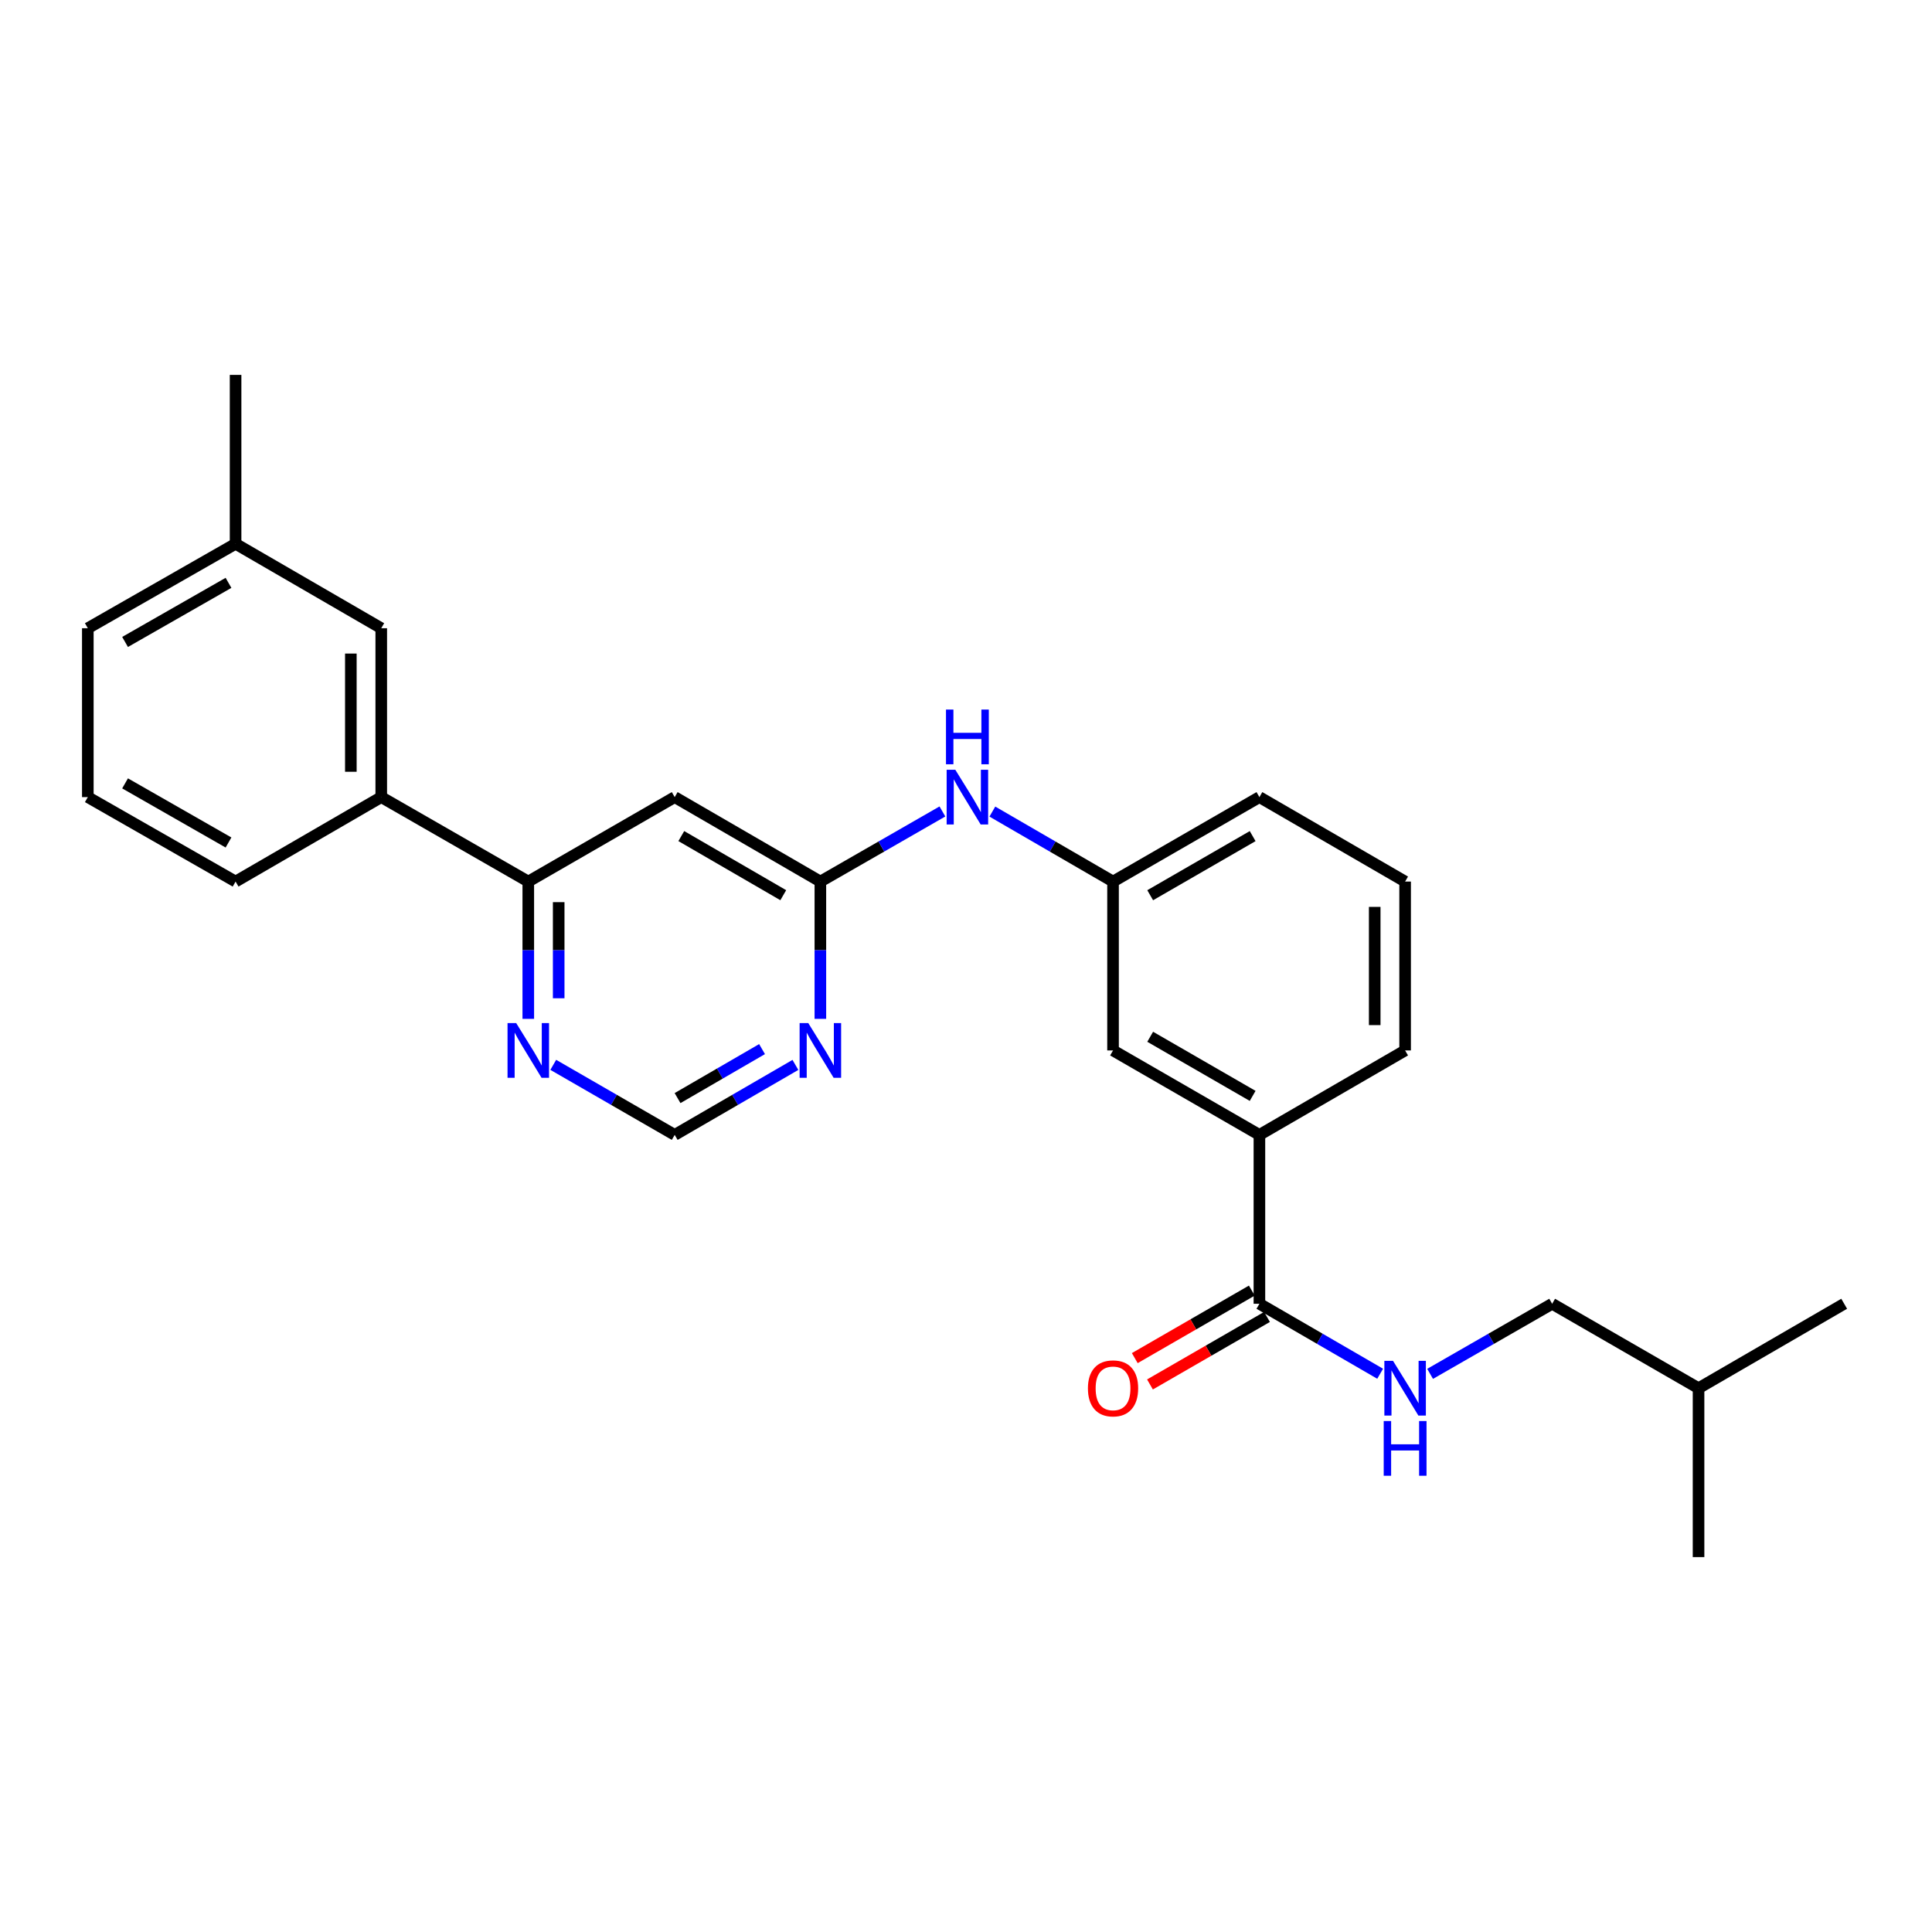 <?xml version='1.0' encoding='iso-8859-1'?>
<svg version='1.1' baseProfile='full'
              xmlns='http://www.w3.org/2000/svg'
                      xmlns:rdkit='http://www.rdkit.org/xml'
                      xmlns:xlink='http://www.w3.org/1999/xlink'
                  xml:space='preserve'
width='1000px' height='1000px' viewBox='0 0 1000 1000'>
<!-- END OF HEADER -->
<rect style='opacity:1.0;fill:#FFFFFF;stroke:none' width='1000' height='1000' x='0' y='0'> </rect>
<path class='bond-0' d='M 424.62,456.295 L 349.222,412.581' style='fill:none;fill-rule:evenodd;stroke:#000000;stroke-width:6px;stroke-linecap:butt;stroke-linejoin:miter;stroke-opacity:1' />
<path class='bond-0' d='M 405.417,463.352 L 352.639,432.752' style='fill:none;fill-rule:evenodd;stroke:#000000;stroke-width:6px;stroke-linecap:butt;stroke-linejoin:miter;stroke-opacity:1' />
<path class='bond-2' d='M 424.62,456.295 L 424.62,491.827' style='fill:none;fill-rule:evenodd;stroke:#000000;stroke-width:6px;stroke-linecap:butt;stroke-linejoin:miter;stroke-opacity:1' />
<path class='bond-2' d='M 424.62,491.827 L 424.62,527.36' style='fill:none;fill-rule:evenodd;stroke:#0000FF;stroke-width:6px;stroke-linecap:butt;stroke-linejoin:miter;stroke-opacity:1' />
<path class='bond-8' d='M 424.62,456.295 L 456.206,438.153' style='fill:none;fill-rule:evenodd;stroke:#000000;stroke-width:6px;stroke-linecap:butt;stroke-linejoin:miter;stroke-opacity:1' />
<path class='bond-8' d='M 456.206,438.153 L 487.791,420.01' style='fill:none;fill-rule:evenodd;stroke:#0000FF;stroke-width:6px;stroke-linecap:butt;stroke-linejoin:miter;stroke-opacity:1' />
<path class='bond-3' d='M 349.222,412.581 L 273.44,456.295' style='fill:none;fill-rule:evenodd;stroke:#000000;stroke-width:6px;stroke-linecap:butt;stroke-linejoin:miter;stroke-opacity:1' />
<path class='bond-1' d='M 651.871,674.829 L 651.871,587.419' style='fill:none;fill-rule:evenodd;stroke:#000000;stroke-width:6px;stroke-linecap:butt;stroke-linejoin:miter;stroke-opacity:1' />
<path class='bond-4' d='M 651.871,674.829 L 683.119,692.938' style='fill:none;fill-rule:evenodd;stroke:#000000;stroke-width:6px;stroke-linecap:butt;stroke-linejoin:miter;stroke-opacity:1' />
<path class='bond-4' d='M 683.119,692.938 L 714.367,711.047' style='fill:none;fill-rule:evenodd;stroke:#0000FF;stroke-width:6px;stroke-linecap:butt;stroke-linejoin:miter;stroke-opacity:1' />
<path class='bond-12' d='M 647.939,668.013 L 617.65,685.486' style='fill:none;fill-rule:evenodd;stroke:#000000;stroke-width:6px;stroke-linecap:butt;stroke-linejoin:miter;stroke-opacity:1' />
<path class='bond-12' d='M 617.65,685.486 L 587.361,702.958' style='fill:none;fill-rule:evenodd;stroke:#FF0000;stroke-width:6px;stroke-linecap:butt;stroke-linejoin:miter;stroke-opacity:1' />
<path class='bond-12' d='M 655.802,681.645 L 625.513,699.117' style='fill:none;fill-rule:evenodd;stroke:#000000;stroke-width:6px;stroke-linecap:butt;stroke-linejoin:miter;stroke-opacity:1' />
<path class='bond-12' d='M 625.513,699.117 L 595.224,716.59' style='fill:none;fill-rule:evenodd;stroke:#FF0000;stroke-width:6px;stroke-linecap:butt;stroke-linejoin:miter;stroke-opacity:1' />
<path class='bond-9' d='M 411.701,551.195 L 380.462,569.307' style='fill:none;fill-rule:evenodd;stroke:#0000FF;stroke-width:6px;stroke-linecap:butt;stroke-linejoin:miter;stroke-opacity:1' />
<path class='bond-9' d='M 380.462,569.307 L 349.222,587.419' style='fill:none;fill-rule:evenodd;stroke:#000000;stroke-width:6px;stroke-linecap:butt;stroke-linejoin:miter;stroke-opacity:1' />
<path class='bond-9' d='M 394.436,543.014 L 372.568,555.693' style='fill:none;fill-rule:evenodd;stroke:#0000FF;stroke-width:6px;stroke-linecap:butt;stroke-linejoin:miter;stroke-opacity:1' />
<path class='bond-9' d='M 372.568,555.693 L 350.701,568.371' style='fill:none;fill-rule:evenodd;stroke:#000000;stroke-width:6px;stroke-linecap:butt;stroke-linejoin:miter;stroke-opacity:1' />
<path class='bond-7' d='M 273.44,456.295 L 197.334,412.581' style='fill:none;fill-rule:evenodd;stroke:#000000;stroke-width:6px;stroke-linecap:butt;stroke-linejoin:miter;stroke-opacity:1' />
<path class='bond-26' d='M 273.44,456.295 L 273.44,491.827' style='fill:none;fill-rule:evenodd;stroke:#000000;stroke-width:6px;stroke-linecap:butt;stroke-linejoin:miter;stroke-opacity:1' />
<path class='bond-26' d='M 273.44,491.827 L 273.44,527.36' style='fill:none;fill-rule:evenodd;stroke:#0000FF;stroke-width:6px;stroke-linecap:butt;stroke-linejoin:miter;stroke-opacity:1' />
<path class='bond-26' d='M 289.177,466.955 L 289.177,491.827' style='fill:none;fill-rule:evenodd;stroke:#000000;stroke-width:6px;stroke-linecap:butt;stroke-linejoin:miter;stroke-opacity:1' />
<path class='bond-26' d='M 289.177,491.827 L 289.177,516.7' style='fill:none;fill-rule:evenodd;stroke:#0000FF;stroke-width:6px;stroke-linecap:butt;stroke-linejoin:miter;stroke-opacity:1' />
<path class='bond-14' d='M 740.22,711.107 L 771.806,692.968' style='fill:none;fill-rule:evenodd;stroke:#0000FF;stroke-width:6px;stroke-linecap:butt;stroke-linejoin:miter;stroke-opacity:1' />
<path class='bond-14' d='M 771.806,692.968 L 803.392,674.829' style='fill:none;fill-rule:evenodd;stroke:#000000;stroke-width:6px;stroke-linecap:butt;stroke-linejoin:miter;stroke-opacity:1' />
<path class='bond-5' d='M 651.871,587.419 L 576.106,543.705' style='fill:none;fill-rule:evenodd;stroke:#000000;stroke-width:6px;stroke-linecap:butt;stroke-linejoin:miter;stroke-opacity:1' />
<path class='bond-5' d='M 648.371,567.231 L 595.335,536.631' style='fill:none;fill-rule:evenodd;stroke:#000000;stroke-width:6px;stroke-linecap:butt;stroke-linejoin:miter;stroke-opacity:1' />
<path class='bond-27' d='M 651.871,587.419 L 727.286,543.705' style='fill:none;fill-rule:evenodd;stroke:#000000;stroke-width:6px;stroke-linecap:butt;stroke-linejoin:miter;stroke-opacity:1' />
<path class='bond-6' d='M 286.367,551.162 L 317.795,569.29' style='fill:none;fill-rule:evenodd;stroke:#0000FF;stroke-width:6px;stroke-linecap:butt;stroke-linejoin:miter;stroke-opacity:1' />
<path class='bond-6' d='M 317.795,569.29 L 349.222,587.419' style='fill:none;fill-rule:evenodd;stroke:#000000;stroke-width:6px;stroke-linecap:butt;stroke-linejoin:miter;stroke-opacity:1' />
<path class='bond-13' d='M 197.334,412.581 L 197.334,325.171' style='fill:none;fill-rule:evenodd;stroke:#000000;stroke-width:6px;stroke-linecap:butt;stroke-linejoin:miter;stroke-opacity:1' />
<path class='bond-13' d='M 181.597,399.469 L 181.597,338.282' style='fill:none;fill-rule:evenodd;stroke:#000000;stroke-width:6px;stroke-linecap:butt;stroke-linejoin:miter;stroke-opacity:1' />
<path class='bond-17' d='M 197.334,412.581 L 121.936,456.295' style='fill:none;fill-rule:evenodd;stroke:#000000;stroke-width:6px;stroke-linecap:butt;stroke-linejoin:miter;stroke-opacity:1' />
<path class='bond-11' d='M 513.644,420.073 L 544.875,438.184' style='fill:none;fill-rule:evenodd;stroke:#0000FF;stroke-width:6px;stroke-linecap:butt;stroke-linejoin:miter;stroke-opacity:1' />
<path class='bond-11' d='M 544.875,438.184 L 576.106,456.295' style='fill:none;fill-rule:evenodd;stroke:#000000;stroke-width:6px;stroke-linecap:butt;stroke-linejoin:miter;stroke-opacity:1' />
<path class='bond-10' d='M 576.106,543.705 L 576.106,456.295' style='fill:none;fill-rule:evenodd;stroke:#000000;stroke-width:6px;stroke-linecap:butt;stroke-linejoin:miter;stroke-opacity:1' />
<path class='bond-20' d='M 576.106,456.295 L 651.871,412.581' style='fill:none;fill-rule:evenodd;stroke:#000000;stroke-width:6px;stroke-linecap:butt;stroke-linejoin:miter;stroke-opacity:1' />
<path class='bond-20' d='M 595.335,463.369 L 648.371,432.769' style='fill:none;fill-rule:evenodd;stroke:#000000;stroke-width:6px;stroke-linecap:butt;stroke-linejoin:miter;stroke-opacity:1' />
<path class='bond-15' d='M 197.334,325.171 L 121.936,281.466' style='fill:none;fill-rule:evenodd;stroke:#000000;stroke-width:6px;stroke-linecap:butt;stroke-linejoin:miter;stroke-opacity:1' />
<path class='bond-21' d='M 803.392,674.829 L 879.165,718.534' style='fill:none;fill-rule:evenodd;stroke:#000000;stroke-width:6px;stroke-linecap:butt;stroke-linejoin:miter;stroke-opacity:1' />
<path class='bond-23' d='M 121.936,281.466 L 121.936,194.047' style='fill:none;fill-rule:evenodd;stroke:#000000;stroke-width:6px;stroke-linecap:butt;stroke-linejoin:miter;stroke-opacity:1' />
<path class='bond-28' d='M 121.936,281.466 L 45.455,325.171' style='fill:none;fill-rule:evenodd;stroke:#000000;stroke-width:6px;stroke-linecap:butt;stroke-linejoin:miter;stroke-opacity:1' />
<path class='bond-28' d='M 118.272,301.685 L 64.735,332.278' style='fill:none;fill-rule:evenodd;stroke:#000000;stroke-width:6px;stroke-linecap:butt;stroke-linejoin:miter;stroke-opacity:1' />
<path class='bond-16' d='M 727.286,543.705 L 727.286,456.295' style='fill:none;fill-rule:evenodd;stroke:#000000;stroke-width:6px;stroke-linecap:butt;stroke-linejoin:miter;stroke-opacity:1' />
<path class='bond-16' d='M 711.549,530.594 L 711.549,469.406' style='fill:none;fill-rule:evenodd;stroke:#000000;stroke-width:6px;stroke-linecap:butt;stroke-linejoin:miter;stroke-opacity:1' />
<path class='bond-19' d='M 121.936,456.295 L 45.455,412.581' style='fill:none;fill-rule:evenodd;stroke:#000000;stroke-width:6px;stroke-linecap:butt;stroke-linejoin:miter;stroke-opacity:1' />
<path class='bond-19' d='M 118.273,436.075 L 64.736,405.475' style='fill:none;fill-rule:evenodd;stroke:#000000;stroke-width:6px;stroke-linecap:butt;stroke-linejoin:miter;stroke-opacity:1' />
<path class='bond-18' d='M 727.286,456.295 L 651.871,412.581' style='fill:none;fill-rule:evenodd;stroke:#000000;stroke-width:6px;stroke-linecap:butt;stroke-linejoin:miter;stroke-opacity:1' />
<path class='bond-22' d='M 45.455,412.581 L 45.455,325.171' style='fill:none;fill-rule:evenodd;stroke:#000000;stroke-width:6px;stroke-linecap:butt;stroke-linejoin:miter;stroke-opacity:1' />
<path class='bond-24' d='M 879.165,718.534 L 879.165,805.953' style='fill:none;fill-rule:evenodd;stroke:#000000;stroke-width:6px;stroke-linecap:butt;stroke-linejoin:miter;stroke-opacity:1' />
<path class='bond-25' d='M 879.165,718.534 L 954.545,674.829' style='fill:none;fill-rule:evenodd;stroke:#000000;stroke-width:6px;stroke-linecap:butt;stroke-linejoin:miter;stroke-opacity:1' />
<path  class='atom-3' d='M 418.36 529.545
L 427.64 544.545
Q 428.56 546.025, 430.04 548.705
Q 431.52 551.385, 431.6 551.545
L 431.6 529.545
L 435.36 529.545
L 435.36 557.865
L 431.48 557.865
L 421.52 541.465
Q 420.36 539.545, 419.12 537.345
Q 417.92 535.145, 417.56 534.465
L 417.56 557.865
L 413.88 557.865
L 413.88 529.545
L 418.36 529.545
' fill='#0000FF'/>
<path  class='atom-5' d='M 721.026 704.374
L 730.306 719.374
Q 731.226 720.854, 732.706 723.534
Q 734.186 726.214, 734.266 726.374
L 734.266 704.374
L 738.026 704.374
L 738.026 732.694
L 734.146 732.694
L 724.186 716.294
Q 723.026 714.374, 721.786 712.174
Q 720.586 709.974, 720.226 709.294
L 720.226 732.694
L 716.546 732.694
L 716.546 704.374
L 721.026 704.374
' fill='#0000FF'/>
<path  class='atom-5' d='M 716.206 735.526
L 720.046 735.526
L 720.046 747.566
L 734.526 747.566
L 734.526 735.526
L 738.366 735.526
L 738.366 763.846
L 734.526 763.846
L 734.526 750.766
L 720.046 750.766
L 720.046 763.846
L 716.206 763.846
L 716.206 735.526
' fill='#0000FF'/>
<path  class='atom-7' d='M 267.18 529.545
L 276.46 544.545
Q 277.38 546.025, 278.86 548.705
Q 280.34 551.385, 280.42 551.545
L 280.42 529.545
L 284.18 529.545
L 284.18 557.865
L 280.3 557.865
L 270.34 541.465
Q 269.18 539.545, 267.94 537.345
Q 266.74 535.145, 266.38 534.465
L 266.38 557.865
L 262.7 557.865
L 262.7 529.545
L 267.18 529.545
' fill='#0000FF'/>
<path  class='atom-9' d='M 494.466 398.421
L 503.746 413.421
Q 504.666 414.901, 506.146 417.581
Q 507.626 420.261, 507.706 420.421
L 507.706 398.421
L 511.466 398.421
L 511.466 426.741
L 507.586 426.741
L 497.626 410.341
Q 496.466 408.421, 495.226 406.221
Q 494.026 404.021, 493.666 403.341
L 493.666 426.741
L 489.986 426.741
L 489.986 398.421
L 494.466 398.421
' fill='#0000FF'/>
<path  class='atom-9' d='M 489.646 367.269
L 493.486 367.269
L 493.486 379.309
L 507.966 379.309
L 507.966 367.269
L 511.806 367.269
L 511.806 395.589
L 507.966 395.589
L 507.966 382.509
L 493.486 382.509
L 493.486 395.589
L 489.646 395.589
L 489.646 367.269
' fill='#0000FF'/>
<path  class='atom-13' d='M 563.106 718.614
Q 563.106 711.814, 566.466 708.014
Q 569.826 704.214, 576.106 704.214
Q 582.386 704.214, 585.746 708.014
Q 589.106 711.814, 589.106 718.614
Q 589.106 725.494, 585.706 729.414
Q 582.306 733.294, 576.106 733.294
Q 569.866 733.294, 566.466 729.414
Q 563.106 725.534, 563.106 718.614
M 576.106 730.094
Q 580.426 730.094, 582.746 727.214
Q 585.106 724.294, 585.106 718.614
Q 585.106 713.054, 582.746 710.254
Q 580.426 707.414, 576.106 707.414
Q 571.786 707.414, 569.426 710.214
Q 567.106 713.014, 567.106 718.614
Q 567.106 724.334, 569.426 727.214
Q 571.786 730.094, 576.106 730.094
' fill='#FF0000'/>
</svg>
